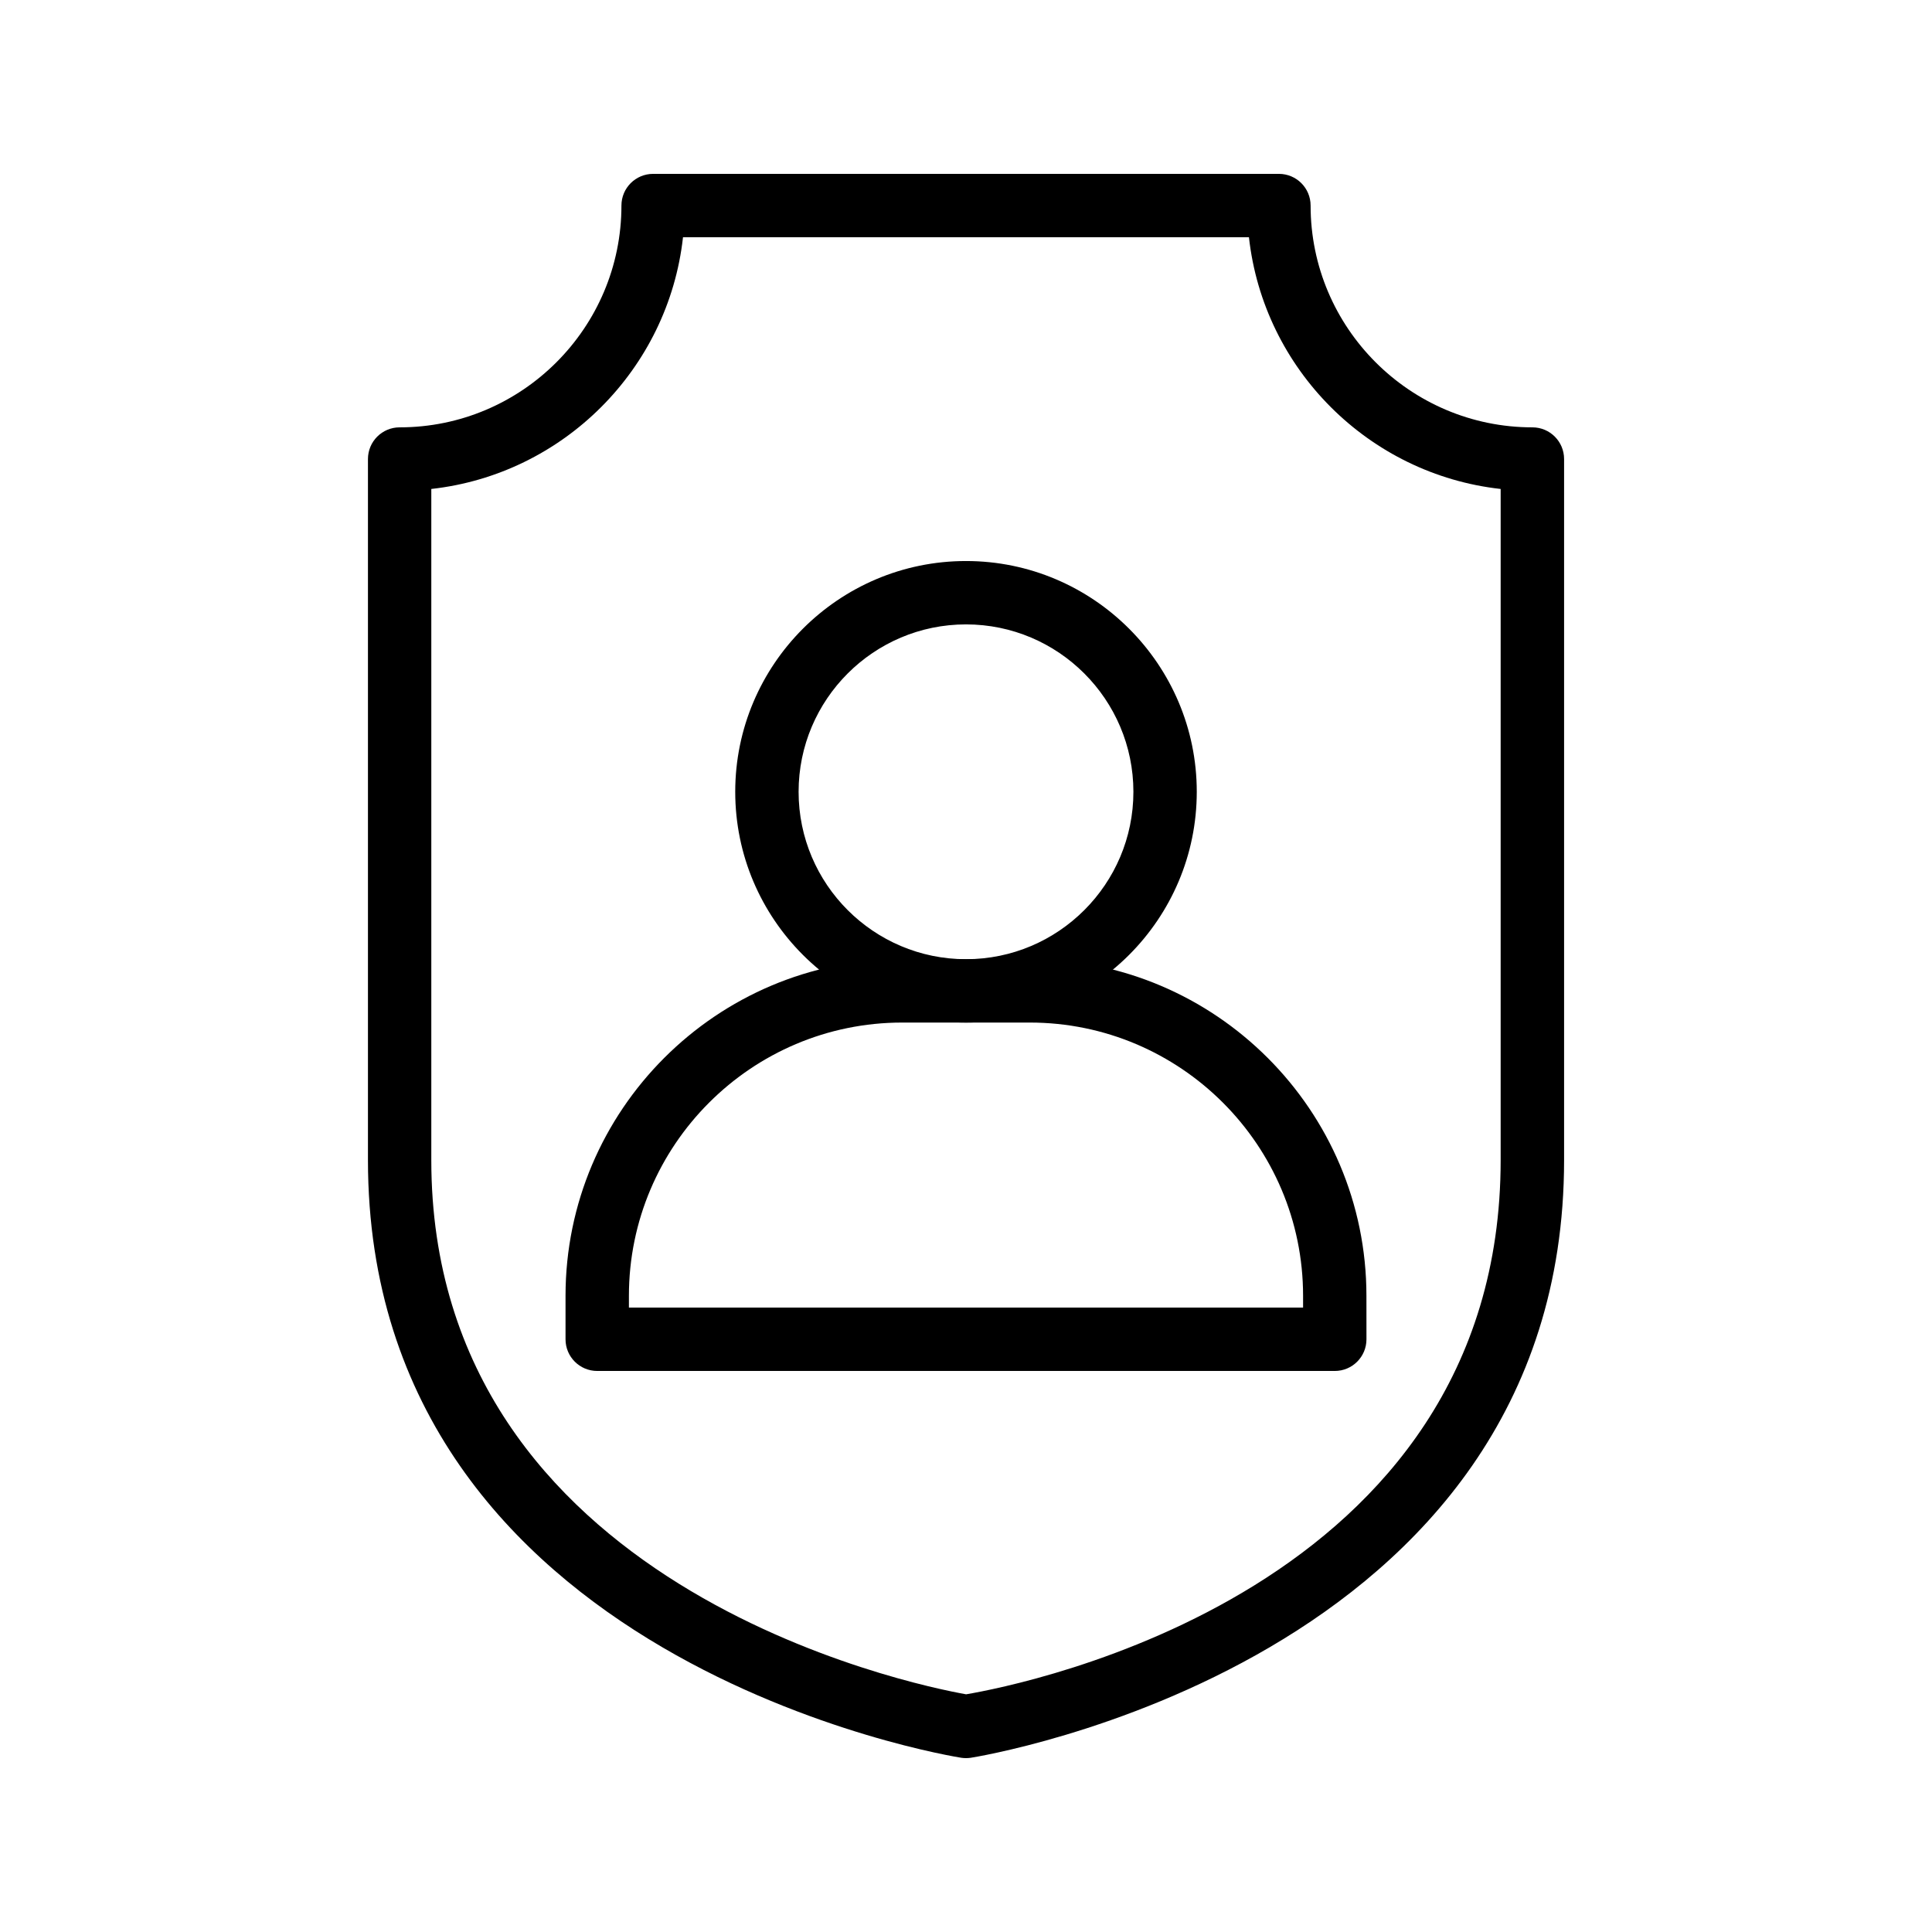 <?xml version="1.0" encoding="UTF-8"?>
<!-- Uploaded to: SVG Repo, www.svgrepo.com, Generator: SVG Repo Mixer Tools -->
<svg fill="#000000" width="800px" height="800px" version="1.1" viewBox="144 144 512 512" xmlns="http://www.w3.org/2000/svg">
 <g>
  <path d="m400 609.92c-0.418 0-0.828-0.031-1.238-0.09-1.574-0.238-157.25-25.035-157.25-158.4v-185.78c0-4.641 3.754-8.398 8.398-8.398 32.406 0 58.777-26.371 58.777-58.777 0-4.641 3.754-8.398 8.398-8.398h165.84c4.641 0 8.398 3.754 8.398 8.398 0 32.406 26.371 58.777 58.777 58.777 4.641 0 8.398 3.754 8.398 8.398v185.78c0 133.36-155.68 158.16-157.25 158.4-0.414 0.059-0.824 0.09-1.242 0.09zm-141.7-336.34v177.85c0 113.16 127.83 139.11 141.73 141.58 15.105-2.559 141.66-27.414 141.66-141.58v-177.85c-34.973-3.879-62.828-31.734-66.707-66.707h-149.98c-3.879 34.973-31.734 62.828-66.707 66.707z"/>
  <path d="m497.73 507.32h-195.46c-4.641 0-8.398-3.754-8.398-8.398v-11.512c0-49.191 40.023-89.215 89.215-89.215h33.816c49.191 0 89.215 40.023 89.215 89.215l0.008 11.512c0 4.644-3.758 8.398-8.398 8.398zm-187.06-16.793h178.66v-3.117c0-39.934-32.488-72.422-72.422-72.422h-33.816c-39.934 0-72.422 32.488-72.422 72.422z"/>
  <path d="m400 414.99c-33.719 0-61.156-27.438-61.156-61.156s27.438-61.156 61.156-61.156 61.156 27.438 61.156 61.156c-0.004 33.719-27.438 61.156-61.156 61.156zm0-105.52c-24.461 0-44.363 19.902-44.363 44.363 0 24.461 19.902 44.363 44.363 44.363s44.363-19.902 44.363-44.363c-0.004-24.461-19.902-44.363-44.363-44.363z"/>
 </g>
</svg>